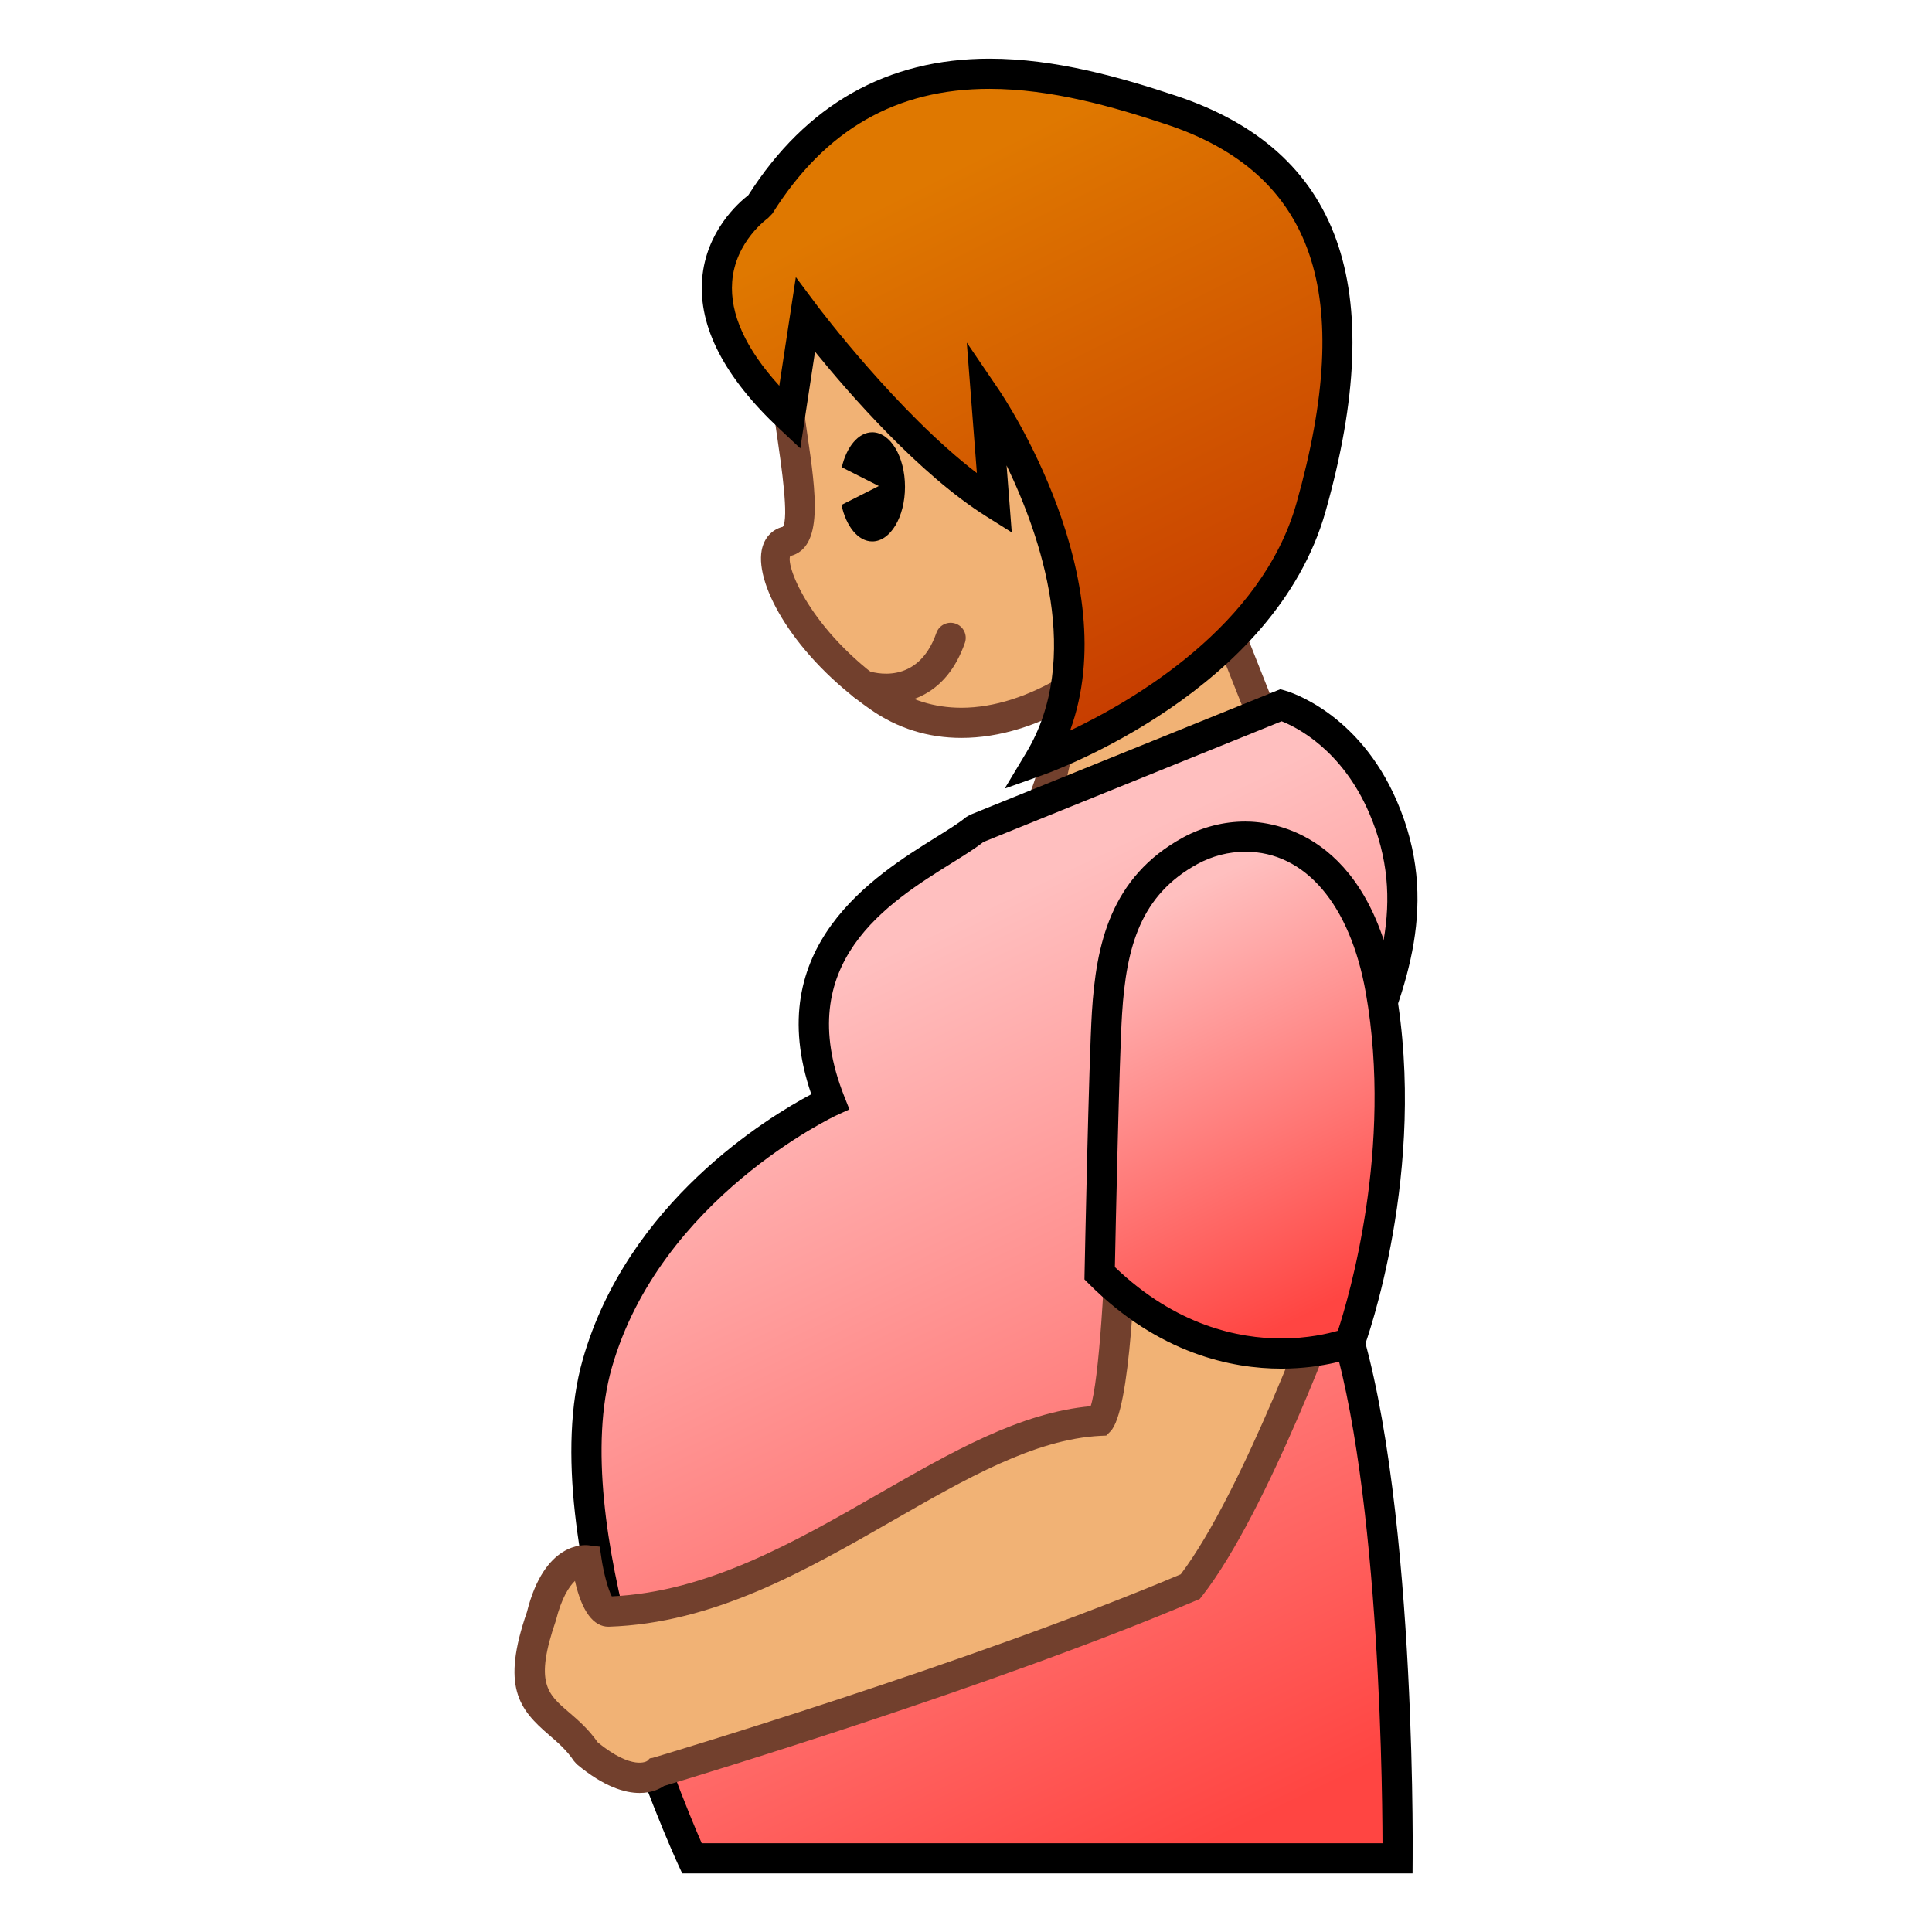 <svg width="64" height="64" viewBox="0 0 64 64" preserveAspectRatio="none" xmlns="http://www.w3.org/2000/svg" xmlns:xlink="http://www.w3.org/1999/xlink"><g><path d="M43.303,27.456l-4.491-11.328l-3.842,6.266 c0,0,1.458,5.54-4.933,8.415" fill="#f1b275"/><path d="M30.242,31.265l-0.41-0.912 c5.936-2.67,4.668-7.78,4.654-7.831l-0.055-0.207l4.477-7.301l4.859,12.257 l-0.93,0.368l-4.123-10.398l-3.216,5.247 C35.694,23.596,36.204,28.583,30.242,31.265z" fill="#72402d"/><g><linearGradient id="a" gradientUnits="userSpaceOnUse" x1="28.541" y1="31.999" x2="42.041" y2="60.124"><stop offset="0" stop-color="#ffbfbf"/><stop offset="1" stop-color="#ff4542"/></linearGradient><path d="M42.441,23.358c0,0,2.181,0.606,3.374,3.374 c2.651,6.146-3.977,10.604-1.687,16.027c2.289,5.423,2.169,18.799,2.169,18.799 h-23.378c0,0-4.82-10.484-3.133-16.389c1.687-5.905,7.712-8.677,7.712-8.677 c-2.29-5.784,3.374-7.833,4.82-9.038L42.441,23.358z" fill="url(#a)"/><path d="M46.793,62.059H22.599l-0.134-0.291c-0.2-0.436-4.878-10.722-3.16-16.735 c1.489-5.211,6.139-8.026,7.57-8.785c-1.676-4.893,2.086-7.237,4.133-8.512 c0.414-0.258,0.771-0.48,0.99-0.664l0.133-0.079l10.279-4.161l0.164,0.045 c0.099,0.028,2.426,0.705,3.699,3.658c1.454,3.369,0.303,6.197-0.81,8.932 c-0.978,2.401-1.9,4.67-0.875,7.099c2.303,5.455,2.213,18.447,2.208,18.998 L46.793,62.059z M23.245,61.059h22.553c-0.007-2.462-0.153-13.422-2.13-18.104 c-1.187-2.81-0.141-5.38,0.87-7.864c1.083-2.661,2.106-5.174,0.818-8.159 c-0.911-2.113-2.426-2.852-2.901-3.039l-9.879,3.999 c-0.268,0.212-0.627,0.436-1.038,0.692c-2.119,1.32-5.321,3.314-3.574,7.726 l0.174,0.439l-0.43,0.198c-0.059,0.027-5.839,2.753-7.441,8.36 C18.803,50.432,22.496,59.34,23.245,61.059z"/></g><path d="M26.053,12.753c0.039,1.494,0.964,4.941,0,5.182 c-0.964,0.241,0.094,3.072,3.06,5.151c2.966,2.08,7.033,0.151,9.699-3.343 s3.027-6.387,2.425-8.677s-3.374-7.592-8.917-5.543 C26.776,7.572,25.98,9.972,26.053,12.753z" fill="#f1b275"/><path d="M31.849,24.444L31.849,24.444 c-1.108,0-2.126-0.319-3.023-0.949c-2.498-1.751-3.811-4.094-3.595-5.26 c0.076-0.406,0.331-0.692,0.701-0.785c0.208-0.272-0.052-2.055-0.177-2.911 c-0.098-0.668-0.189-1.299-0.202-1.773c-0.082-3.137,1.008-5.648,6.594-7.712 c0.884-0.327,1.751-0.492,2.576-0.492c4.207,0,6.417,4.171,6.997,6.377 c0.755,2.87-0.09,5.934-2.511,9.107C37.108,22.8,34.356,24.444,31.849,24.444z M34.723,5.562c-0.707,0-1.457,0.145-2.229,0.431 c-5.591,2.065-6,4.466-5.94,6.748c0.011,0.415,0.099,1.017,0.191,1.655 c0.281,1.927,0.546,3.746-0.57,4.025c-0.146,0.339,0.667,2.463,3.225,4.257 c0.726,0.509,1.55,0.767,2.449,0.767c2.165,0,4.681-1.534,6.565-4.004 c2.225-2.916,3.012-5.69,2.339-8.246C40.341,9.627,38.454,5.562,34.723,5.562z" fill="#72402d"/><path d="M29.358,23.31c-0.529,0-0.918-0.137-0.945-0.147 c-0.26-0.094-0.394-0.38-0.3-0.64c0.094-0.259,0.379-0.393,0.637-0.301l0,0 c0.168,0.057,1.649,0.515,2.269-1.257c0.092-0.261,0.377-0.398,0.637-0.307 c0.261,0.091,0.398,0.376,0.307,0.637c-0.299,0.854-0.789,1.449-1.458,1.767 C30.105,23.251,29.703,23.31,29.358,23.31z" fill="#72402d"/><g><linearGradient id="b" gradientUnits="userSpaceOnUse" x1="31.881" y1="5.413" x2="43.013" y2="27.806"><stop offset="0" stop-color="#df7800"/><stop offset="1" stop-color="#bf2900"/></linearGradient><path d="M32.67,13.185c0,0,4.758,6.999,1.758,11.999 c0,0,7.375-2.625,9-8.375s1.5-11.125-4.625-13.163c-4.001-1.331-9.875-2.837-13.641,3.163 c0,0-3.771,2.557,0.998,7.028l0.518-3.403c0,0,3.275,4.375,6.263,6.25L32.67,13.185z" fill="url(#b)"/><path d="M33.281,26.123l0.718-1.196c1.869-3.115,0.484-7.152-0.655-9.509 l0.172,2.218l-0.841-0.528c-2.214-1.389-4.533-4.051-5.676-5.458l-0.488,3.203 l-0.693-0.65c-1.823-1.709-2.684-3.378-2.559-4.959 c0.125-1.579,1.203-2.527,1.531-2.78c1.913-3,4.6-4.521,7.988-4.521 c2.19,0,4.354,0.622,6.184,1.23c5.438,1.809,7.056,6.314,4.948,13.773 C42.233,22.875,34.906,25.544,34.596,25.655L33.281,26.123z M32.026,11.349l1.057,1.555 c0.187,0.274,4.201,6.276,2.365,11.298c2.1-0.998,6.351-3.467,7.498-7.528 c1.96-6.936,0.594-10.924-4.302-12.552c-1.752-0.583-3.819-1.179-5.867-1.179 c-3.094,0-5.446,1.352-7.192,4.133l-0.143,0.148 c-0.009,0.006-1.089,0.768-1.188,2.112c-0.079,1.062,0.446,2.217,1.561,3.443 l0.548-3.599l0.715,0.955c0.029,0.039,2.658,3.53,5.282,5.536L32.026,11.349z"/></g><path d="M28.895,14.32c-0.461,0-0.853,0.482-1.009,1.159l1.226,0.621l-1.236,0.626 c0.149,0.703,0.547,1.209,1.019,1.209c0.599,0,1.084-0.809,1.084-1.808 S29.494,14.32,28.895,14.32z"/><path d="M37.178,39.309c0,0-0.125,7.128-0.75,7.753 c-4.937,0.247-10,6.122-16.289,6.322c-0.461,0.015-0.711-1.7-0.711-1.7 s-1-0.125-1.5,1.875c-1.125,3.25,0.5,3,1.5,4.5c1.625,1.352,2.337,0.65,2.337,0.65 s10.603-3.15,17.663-6.15c2.175-2.78,4.701-9.799,4.701-9.799" fill="#f1b275"/><path d="M21.187,59.395c-0.494,0-1.185-0.208-2.078-0.951l-0.096-0.107 c-0.243-0.363-0.539-0.617-0.825-0.863c-0.999-0.856-1.589-1.604-0.732-4.077 c0.578-2.32,1.888-2.224,2.035-2.208l0.377,0.047l0.055,0.377 c0.074,0.503,0.227,1.056,0.344,1.268c3.179-0.147,6.048-1.794,8.825-3.388 c2.421-1.39,4.714-2.705,7.038-2.91c0.27-0.812,0.496-4.291,0.549-7.281 l1,0.018c-0.048,2.737-0.229,7.43-0.896,8.098l-0.136,0.137l-0.192,0.009 c-2.179,0.109-4.454,1.415-6.864,2.798c-2.924,1.679-5.948,3.414-9.434,3.525 c-0.49,0.001-0.881-0.493-1.111-1.517c-0.196,0.188-0.444,0.562-0.632,1.312 c-0.71,2.059-0.283,2.426,0.426,3.034c0.308,0.264,0.654,0.562,0.963,1.004 c1.161,0.944,1.631,0.617,1.635,0.615l0.089-0.088l0.097-0.016 c0.105-0.031,10.537-3.141,17.489-6.08c2.084-2.753,4.522-9.49,4.547-9.559 l0.941,0.338c-0.104,0.29-2.579,7.127-4.778,9.938L39.742,52.969l-0.119,0.05 c-6.664,2.832-16.587,5.831-17.627,6.144 C21.85,59.262,21.582,59.395,21.187,59.395z" fill="#72402d"/><g><linearGradient id="c" gradientUnits="userSpaceOnUse" x1="37.8" y1="30.219" x2="44.031" y2="43.201"><stop offset="0" stop-color="#ffbfbf"/><stop offset="1" stop-color="#ff4542"/></linearGradient><path d="M39.428,28.184c2.06-1.125,5.414-0.458,6.31,4.625 c1.058,6-1.025,11.671-1.025,11.671s-4.284,1.699-8.284-2.301 c0,0,0.139-6.979,0.242-8.62C36.814,31.26,37.309,29.341,39.428,28.184z" fill="url(#c)"/><path d="M42.442,45.338c-1.625,0-4.049-0.486-6.368-2.806l-0.15-0.15l0.004-0.213 c0.006-0.285,0.141-7.009,0.243-8.642c0.14-2.224,0.603-4.464,3.018-5.783 c0.634-0.346,1.348-0.529,2.066-0.529c0.939,0,4.075,0.397,4.975,5.506 c1.069,6.063-0.961,11.693-1.048,11.931l-0.077,0.21l-0.208,0.082 C44.855,44.96,43.887,45.338,42.442,45.338z M36.932,41.973 c2.03,1.95,4.109,2.365,5.511,2.365c0.878,0,1.553-0.16,1.877-0.255 c0.359-1.099,1.83-6.056,0.926-11.188c-0.517-2.931-2.008-4.68-3.99-4.68 c-0.552,0-1.101,0.141-1.588,0.407c-1.879,1.026-2.357,2.728-2.498,4.967 C37.077,35.039,36.956,40.783,36.932,41.973z"/></g></g></svg>
